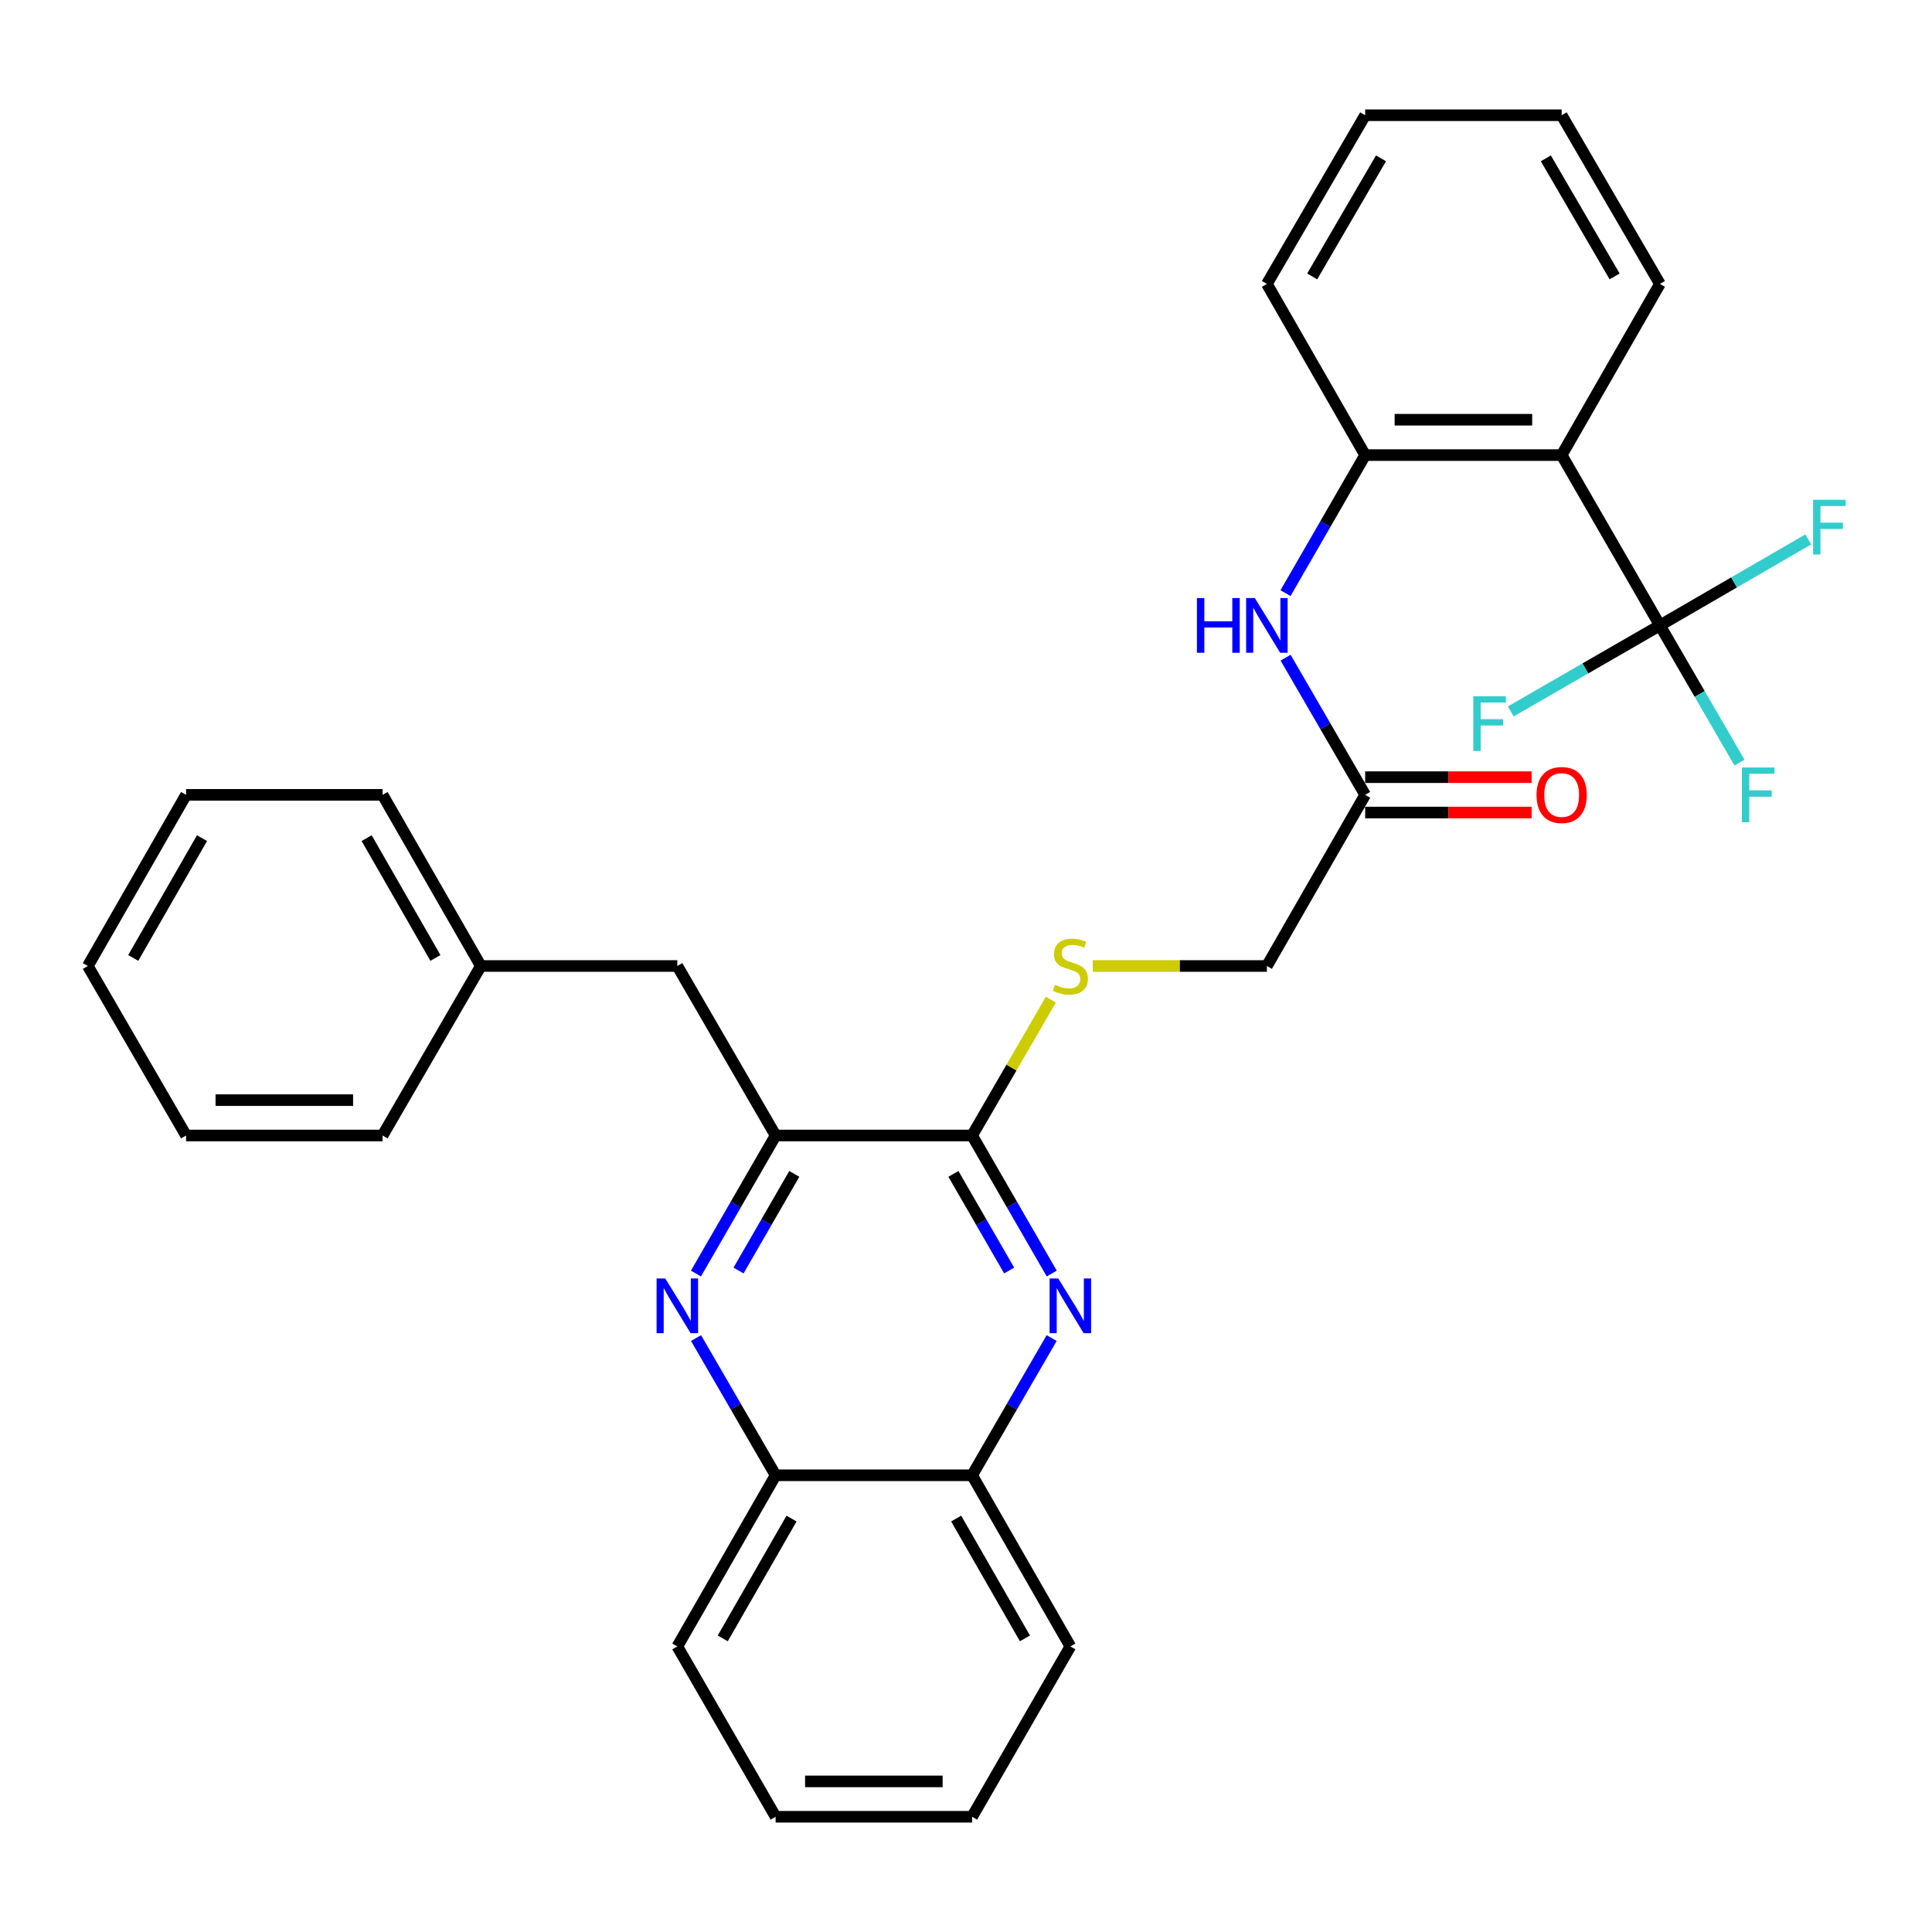 <?xml version='1.0' encoding='iso-8859-1'?>
<svg version='1.1' baseProfile='full'
              xmlns='http://www.w3.org/2000/svg'
                      xmlns:rdkit='http://www.rdkit.org/xml'
                      xmlns:xlink='http://www.w3.org/1999/xlink'
                  xml:space='preserve'
width='1000px' height='1000px' viewBox='0 0 1000 1000'>
<!-- END OF HEADER -->
<rect style='opacity:1.0;fill:#FFFFFF;stroke:none' width='1000' height='1000' x='0' y='0'> </rect>
<path class='bond-0' d='M 859.17,323.713 L 808.313,235.555' style='fill:none;fill-rule:evenodd;stroke:#000000;stroke-width:6px;stroke-linecap:butt;stroke-linejoin:miter;stroke-opacity:1' />
<path class='bond-13' d='M 859.17,323.713 L 897.553,301.456' style='fill:none;fill-rule:evenodd;stroke:#000000;stroke-width:6px;stroke-linecap:butt;stroke-linejoin:miter;stroke-opacity:1' />
<path class='bond-13' d='M 897.553,301.456 L 935.936,279.198' style='fill:none;fill-rule:evenodd;stroke:#33CCCC;stroke-width:6px;stroke-linecap:butt;stroke-linejoin:miter;stroke-opacity:1' />
<path class='bond-14' d='M 859.17,323.713 L 879.762,359.216' style='fill:none;fill-rule:evenodd;stroke:#000000;stroke-width:6px;stroke-linecap:butt;stroke-linejoin:miter;stroke-opacity:1' />
<path class='bond-14' d='M 879.762,359.216 L 900.354,394.72' style='fill:none;fill-rule:evenodd;stroke:#33CCCC;stroke-width:6px;stroke-linecap:butt;stroke-linejoin:miter;stroke-opacity:1' />
<path class='bond-15' d='M 859.17,323.713 L 820.573,345.975' style='fill:none;fill-rule:evenodd;stroke:#000000;stroke-width:6px;stroke-linecap:butt;stroke-linejoin:miter;stroke-opacity:1' />
<path class='bond-15' d='M 820.573,345.975 L 781.976,368.236' style='fill:none;fill-rule:evenodd;stroke:#33CCCC;stroke-width:6px;stroke-linecap:butt;stroke-linejoin:miter;stroke-opacity:1' />
<path class='bond-5' d='M 808.313,235.555 L 706.609,235.555' style='fill:none;fill-rule:evenodd;stroke:#000000;stroke-width:6px;stroke-linecap:butt;stroke-linejoin:miter;stroke-opacity:1' />
<path class='bond-5' d='M 793.057,217.25 L 721.864,217.25' style='fill:none;fill-rule:evenodd;stroke:#000000;stroke-width:6px;stroke-linecap:butt;stroke-linejoin:miter;stroke-opacity:1' />
<path class='bond-18' d='M 808.313,235.555 L 859.17,146.959' style='fill:none;fill-rule:evenodd;stroke:#000000;stroke-width:6px;stroke-linecap:butt;stroke-linejoin:miter;stroke-opacity:1' />
<path class='bond-1' d='M 544.38,659.186 L 523.77,623.459' style='fill:none;fill-rule:evenodd;stroke:#0000FF;stroke-width:6px;stroke-linecap:butt;stroke-linejoin:miter;stroke-opacity:1' />
<path class='bond-1' d='M 523.77,623.459 L 503.159,587.732' style='fill:none;fill-rule:evenodd;stroke:#000000;stroke-width:6px;stroke-linecap:butt;stroke-linejoin:miter;stroke-opacity:1' />
<path class='bond-1' d='M 522.341,657.615 L 507.914,632.606' style='fill:none;fill-rule:evenodd;stroke:#0000FF;stroke-width:6px;stroke-linecap:butt;stroke-linejoin:miter;stroke-opacity:1' />
<path class='bond-1' d='M 507.914,632.606 L 493.487,607.597' style='fill:none;fill-rule:evenodd;stroke:#000000;stroke-width:6px;stroke-linecap:butt;stroke-linejoin:miter;stroke-opacity:1' />
<path class='bond-8' d='M 544.337,692.585 L 523.748,728.093' style='fill:none;fill-rule:evenodd;stroke:#0000FF;stroke-width:6px;stroke-linecap:butt;stroke-linejoin:miter;stroke-opacity:1' />
<path class='bond-8' d='M 523.748,728.093 L 503.159,763.601' style='fill:none;fill-rule:evenodd;stroke:#000000;stroke-width:6px;stroke-linecap:butt;stroke-linejoin:miter;stroke-opacity:1' />
<path class='bond-2' d='M 360.226,659.186 L 380.841,623.459' style='fill:none;fill-rule:evenodd;stroke:#0000FF;stroke-width:6px;stroke-linecap:butt;stroke-linejoin:miter;stroke-opacity:1' />
<path class='bond-2' d='M 380.841,623.459 L 401.455,587.732' style='fill:none;fill-rule:evenodd;stroke:#000000;stroke-width:6px;stroke-linecap:butt;stroke-linejoin:miter;stroke-opacity:1' />
<path class='bond-2' d='M 382.265,657.616 L 396.696,632.607' style='fill:none;fill-rule:evenodd;stroke:#0000FF;stroke-width:6px;stroke-linecap:butt;stroke-linejoin:miter;stroke-opacity:1' />
<path class='bond-2' d='M 396.696,632.607 L 411.126,607.598' style='fill:none;fill-rule:evenodd;stroke:#000000;stroke-width:6px;stroke-linecap:butt;stroke-linejoin:miter;stroke-opacity:1' />
<path class='bond-9' d='M 360.27,692.585 L 380.862,728.093' style='fill:none;fill-rule:evenodd;stroke:#0000FF;stroke-width:6px;stroke-linecap:butt;stroke-linejoin:miter;stroke-opacity:1' />
<path class='bond-9' d='M 380.862,728.093 L 401.455,763.601' style='fill:none;fill-rule:evenodd;stroke:#000000;stroke-width:6px;stroke-linecap:butt;stroke-linejoin:miter;stroke-opacity:1' />
<path class='bond-3' d='M 503.159,587.732 L 523.54,552.573' style='fill:none;fill-rule:evenodd;stroke:#000000;stroke-width:6px;stroke-linecap:butt;stroke-linejoin:miter;stroke-opacity:1' />
<path class='bond-3' d='M 523.54,552.573 L 543.921,517.415' style='fill:none;fill-rule:evenodd;stroke:#CCCC00;stroke-width:6px;stroke-linecap:butt;stroke-linejoin:miter;stroke-opacity:1' />
<path class='bond-4' d='M 503.159,587.732 L 401.455,587.732' style='fill:none;fill-rule:evenodd;stroke:#000000;stroke-width:6px;stroke-linecap:butt;stroke-linejoin:miter;stroke-opacity:1' />
<path class='bond-11' d='M 401.455,587.732 L 350.588,500' style='fill:none;fill-rule:evenodd;stroke:#000000;stroke-width:6px;stroke-linecap:butt;stroke-linejoin:miter;stroke-opacity:1' />
<path class='bond-6' d='M 706.609,235.555 L 685.994,271.282' style='fill:none;fill-rule:evenodd;stroke:#000000;stroke-width:6px;stroke-linecap:butt;stroke-linejoin:miter;stroke-opacity:1' />
<path class='bond-6' d='M 685.994,271.282 L 665.38,307.009' style='fill:none;fill-rule:evenodd;stroke:#0000FF;stroke-width:6px;stroke-linecap:butt;stroke-linejoin:miter;stroke-opacity:1' />
<path class='bond-19' d='M 706.609,235.555 L 655.741,146.959' style='fill:none;fill-rule:evenodd;stroke:#000000;stroke-width:6px;stroke-linecap:butt;stroke-linejoin:miter;stroke-opacity:1' />
<path class='bond-10' d='M 665.424,340.408 L 686.016,375.911' style='fill:none;fill-rule:evenodd;stroke:#0000FF;stroke-width:6px;stroke-linecap:butt;stroke-linejoin:miter;stroke-opacity:1' />
<path class='bond-10' d='M 686.016,375.911 L 706.609,411.414' style='fill:none;fill-rule:evenodd;stroke:#000000;stroke-width:6px;stroke-linecap:butt;stroke-linejoin:miter;stroke-opacity:1' />
<path class='bond-7' d='M 565.64,500 L 610.69,500' style='fill:none;fill-rule:evenodd;stroke:#CCCC00;stroke-width:6px;stroke-linecap:butt;stroke-linejoin:miter;stroke-opacity:1' />
<path class='bond-7' d='M 610.69,500 L 655.741,500' style='fill:none;fill-rule:evenodd;stroke:#000000;stroke-width:6px;stroke-linecap:butt;stroke-linejoin:miter;stroke-opacity:1' />
<path class='bond-20' d='M 503.159,763.601 L 554.017,852.197' style='fill:none;fill-rule:evenodd;stroke:#000000;stroke-width:6px;stroke-linecap:butt;stroke-linejoin:miter;stroke-opacity:1' />
<path class='bond-20' d='M 494.913,786.004 L 530.513,848.021' style='fill:none;fill-rule:evenodd;stroke:#000000;stroke-width:6px;stroke-linecap:butt;stroke-linejoin:miter;stroke-opacity:1' />
<path class='bond-32' d='M 503.159,763.601 L 401.455,763.601' style='fill:none;fill-rule:evenodd;stroke:#000000;stroke-width:6px;stroke-linecap:butt;stroke-linejoin:miter;stroke-opacity:1' />
<path class='bond-21' d='M 401.455,763.601 L 350.588,852.197' style='fill:none;fill-rule:evenodd;stroke:#000000;stroke-width:6px;stroke-linecap:butt;stroke-linejoin:miter;stroke-opacity:1' />
<path class='bond-21' d='M 409.699,786.005 L 374.092,848.022' style='fill:none;fill-rule:evenodd;stroke:#000000;stroke-width:6px;stroke-linecap:butt;stroke-linejoin:miter;stroke-opacity:1' />
<path class='bond-12' d='M 706.609,420.567 L 749.689,420.567' style='fill:none;fill-rule:evenodd;stroke:#000000;stroke-width:6px;stroke-linecap:butt;stroke-linejoin:miter;stroke-opacity:1' />
<path class='bond-12' d='M 749.689,420.567 L 792.77,420.567' style='fill:none;fill-rule:evenodd;stroke:#FF0000;stroke-width:6px;stroke-linecap:butt;stroke-linejoin:miter;stroke-opacity:1' />
<path class='bond-12' d='M 706.609,402.262 L 749.689,402.262' style='fill:none;fill-rule:evenodd;stroke:#000000;stroke-width:6px;stroke-linecap:butt;stroke-linejoin:miter;stroke-opacity:1' />
<path class='bond-12' d='M 749.689,402.262 L 792.77,402.262' style='fill:none;fill-rule:evenodd;stroke:#FF0000;stroke-width:6px;stroke-linecap:butt;stroke-linejoin:miter;stroke-opacity:1' />
<path class='bond-16' d='M 706.609,411.414 L 655.741,500' style='fill:none;fill-rule:evenodd;stroke:#000000;stroke-width:6px;stroke-linecap:butt;stroke-linejoin:miter;stroke-opacity:1' />
<path class='bond-17' d='M 350.588,500 L 248.883,500' style='fill:none;fill-rule:evenodd;stroke:#000000;stroke-width:6px;stroke-linecap:butt;stroke-linejoin:miter;stroke-opacity:1' />
<path class='bond-22' d='M 248.883,500 L 198.016,411.414' style='fill:none;fill-rule:evenodd;stroke:#000000;stroke-width:6px;stroke-linecap:butt;stroke-linejoin:miter;stroke-opacity:1' />
<path class='bond-22' d='M 225.379,495.827 L 189.772,433.817' style='fill:none;fill-rule:evenodd;stroke:#000000;stroke-width:6px;stroke-linecap:butt;stroke-linejoin:miter;stroke-opacity:1' />
<path class='bond-23' d='M 248.883,500 L 198.016,587.732' style='fill:none;fill-rule:evenodd;stroke:#000000;stroke-width:6px;stroke-linecap:butt;stroke-linejoin:miter;stroke-opacity:1' />
<path class='bond-24' d='M 859.17,146.959 L 808.313,59.644' style='fill:none;fill-rule:evenodd;stroke:#000000;stroke-width:6px;stroke-linecap:butt;stroke-linejoin:miter;stroke-opacity:1' />
<path class='bond-24' d='M 835.724,143.075 L 800.124,81.954' style='fill:none;fill-rule:evenodd;stroke:#000000;stroke-width:6px;stroke-linecap:butt;stroke-linejoin:miter;stroke-opacity:1' />
<path class='bond-31' d='M 655.741,146.959 L 706.609,59.644' style='fill:none;fill-rule:evenodd;stroke:#000000;stroke-width:6px;stroke-linecap:butt;stroke-linejoin:miter;stroke-opacity:1' />
<path class='bond-31' d='M 679.188,143.076 L 714.795,81.956' style='fill:none;fill-rule:evenodd;stroke:#000000;stroke-width:6px;stroke-linecap:butt;stroke-linejoin:miter;stroke-opacity:1' />
<path class='bond-27' d='M 554.017,852.197 L 503.159,940.356' style='fill:none;fill-rule:evenodd;stroke:#000000;stroke-width:6px;stroke-linecap:butt;stroke-linejoin:miter;stroke-opacity:1' />
<path class='bond-26' d='M 350.588,852.197 L 401.455,940.356' style='fill:none;fill-rule:evenodd;stroke:#000000;stroke-width:6px;stroke-linecap:butt;stroke-linejoin:miter;stroke-opacity:1' />
<path class='bond-29' d='M 198.016,411.414 L 96.312,411.414' style='fill:none;fill-rule:evenodd;stroke:#000000;stroke-width:6px;stroke-linecap:butt;stroke-linejoin:miter;stroke-opacity:1' />
<path class='bond-28' d='M 198.016,587.732 L 96.312,587.732' style='fill:none;fill-rule:evenodd;stroke:#000000;stroke-width:6px;stroke-linecap:butt;stroke-linejoin:miter;stroke-opacity:1' />
<path class='bond-28' d='M 182.76,569.427 L 111.567,569.427' style='fill:none;fill-rule:evenodd;stroke:#000000;stroke-width:6px;stroke-linecap:butt;stroke-linejoin:miter;stroke-opacity:1' />
<path class='bond-25' d='M 808.313,59.644 L 706.609,59.644' style='fill:none;fill-rule:evenodd;stroke:#000000;stroke-width:6px;stroke-linecap:butt;stroke-linejoin:miter;stroke-opacity:1' />
<path class='bond-33' d='M 401.455,940.356 L 503.159,940.356' style='fill:none;fill-rule:evenodd;stroke:#000000;stroke-width:6px;stroke-linecap:butt;stroke-linejoin:miter;stroke-opacity:1' />
<path class='bond-33' d='M 416.711,922.051 L 487.904,922.051' style='fill:none;fill-rule:evenodd;stroke:#000000;stroke-width:6px;stroke-linecap:butt;stroke-linejoin:miter;stroke-opacity:1' />
<path class='bond-30' d='M 96.312,587.732 L 45.455,500' style='fill:none;fill-rule:evenodd;stroke:#000000;stroke-width:6px;stroke-linecap:butt;stroke-linejoin:miter;stroke-opacity:1' />
<path class='bond-34' d='M 96.312,411.414 L 45.455,500' style='fill:none;fill-rule:evenodd;stroke:#000000;stroke-width:6px;stroke-linecap:butt;stroke-linejoin:miter;stroke-opacity:1' />
<path class='bond-34' d='M 104.558,433.816 L 68.958,495.826' style='fill:none;fill-rule:evenodd;stroke:#000000;stroke-width:6px;stroke-linecap:butt;stroke-linejoin:miter;stroke-opacity:1' />
<path  class='atom-2' d='M 547.757 661.73
L 557.037 676.73
Q 557.957 678.21, 559.437 680.89
Q 560.917 683.57, 560.997 683.73
L 560.997 661.73
L 564.757 661.73
L 564.757 690.05
L 560.877 690.05
L 550.917 673.65
Q 549.757 671.73, 548.517 669.53
Q 547.317 667.33, 546.957 666.65
L 546.957 690.05
L 543.277 690.05
L 543.277 661.73
L 547.757 661.73
' fill='#0000FF'/>
<path  class='atom-3' d='M 344.328 661.73
L 353.608 676.73
Q 354.528 678.21, 356.008 680.89
Q 357.488 683.57, 357.568 683.73
L 357.568 661.73
L 361.328 661.73
L 361.328 690.05
L 357.448 690.05
L 347.488 673.65
Q 346.328 671.73, 345.088 669.53
Q 343.888 667.33, 343.528 666.65
L 343.528 690.05
L 339.848 690.05
L 339.848 661.73
L 344.328 661.73
' fill='#0000FF'/>
<path  class='atom-7' d='M 619.521 309.553
L 623.361 309.553
L 623.361 321.593
L 637.841 321.593
L 637.841 309.553
L 641.681 309.553
L 641.681 337.873
L 637.841 337.873
L 637.841 324.793
L 623.361 324.793
L 623.361 337.873
L 619.521 337.873
L 619.521 309.553
' fill='#0000FF'/>
<path  class='atom-7' d='M 649.481 309.553
L 658.761 324.553
Q 659.681 326.033, 661.161 328.713
Q 662.641 331.393, 662.721 331.553
L 662.721 309.553
L 666.481 309.553
L 666.481 337.873
L 662.601 337.873
L 652.641 321.473
Q 651.481 319.553, 650.241 317.353
Q 649.041 315.153, 648.681 314.473
L 648.681 337.873
L 645.001 337.873
L 645.001 309.553
L 649.481 309.553
' fill='#0000FF'/>
<path  class='atom-8' d='M 546.017 509.72
Q 546.337 509.84, 547.657 510.4
Q 548.977 510.96, 550.417 511.32
Q 551.897 511.64, 553.337 511.64
Q 556.017 511.64, 557.577 510.36
Q 559.137 509.04, 559.137 506.76
Q 559.137 505.2, 558.337 504.24
Q 557.577 503.28, 556.377 502.76
Q 555.177 502.24, 553.177 501.64
Q 550.657 500.88, 549.137 500.16
Q 547.657 499.44, 546.577 497.92
Q 545.537 496.4, 545.537 493.84
Q 545.537 490.28, 547.937 488.08
Q 550.377 485.88, 555.177 485.88
Q 558.457 485.88, 562.177 487.44
L 561.257 490.52
Q 557.857 489.12, 555.297 489.12
Q 552.537 489.12, 551.017 490.28
Q 549.497 491.4, 549.537 493.36
Q 549.537 494.88, 550.297 495.8
Q 551.097 496.72, 552.217 497.24
Q 553.377 497.76, 555.297 498.36
Q 557.857 499.16, 559.377 499.96
Q 560.897 500.76, 561.977 502.4
Q 563.097 504, 563.097 506.76
Q 563.097 510.68, 560.457 512.8
Q 557.857 514.88, 553.497 514.88
Q 550.977 514.88, 549.057 514.32
Q 547.177 513.8, 544.937 512.88
L 546.017 509.72
' fill='#CCCC00'/>
<path  class='atom-13' d='M 795.313 411.494
Q 795.313 404.694, 798.673 400.894
Q 802.033 397.094, 808.313 397.094
Q 814.593 397.094, 817.953 400.894
Q 821.313 404.694, 821.313 411.494
Q 821.313 418.374, 817.913 422.294
Q 814.513 426.174, 808.313 426.174
Q 802.073 426.174, 798.673 422.294
Q 795.313 418.414, 795.313 411.494
M 808.313 422.974
Q 812.633 422.974, 814.953 420.094
Q 817.313 417.174, 817.313 411.494
Q 817.313 405.934, 814.953 403.134
Q 812.633 400.294, 808.313 400.294
Q 803.993 400.294, 801.633 403.094
Q 799.313 405.894, 799.313 411.494
Q 799.313 417.214, 801.633 420.094
Q 803.993 422.974, 808.313 422.974
' fill='#FF0000'/>
<path  class='atom-14' d='M 938.471 258.686
L 955.311 258.686
L 955.311 261.926
L 942.271 261.926
L 942.271 270.526
L 953.871 270.526
L 953.871 273.806
L 942.271 273.806
L 942.271 287.006
L 938.471 287.006
L 938.471 258.686
' fill='#33CCCC'/>
<path  class='atom-15' d='M 901.618 397.254
L 918.458 397.254
L 918.458 400.494
L 905.418 400.494
L 905.418 409.094
L 917.018 409.094
L 917.018 412.374
L 905.418 412.374
L 905.418 425.574
L 901.618 425.574
L 901.618 397.254
' fill='#33CCCC'/>
<path  class='atom-16' d='M 762.591 360.4
L 779.431 360.4
L 779.431 363.64
L 766.391 363.64
L 766.391 372.24
L 777.991 372.24
L 777.991 375.52
L 766.391 375.52
L 766.391 388.72
L 762.591 388.72
L 762.591 360.4
' fill='#33CCCC'/>
</svg>
